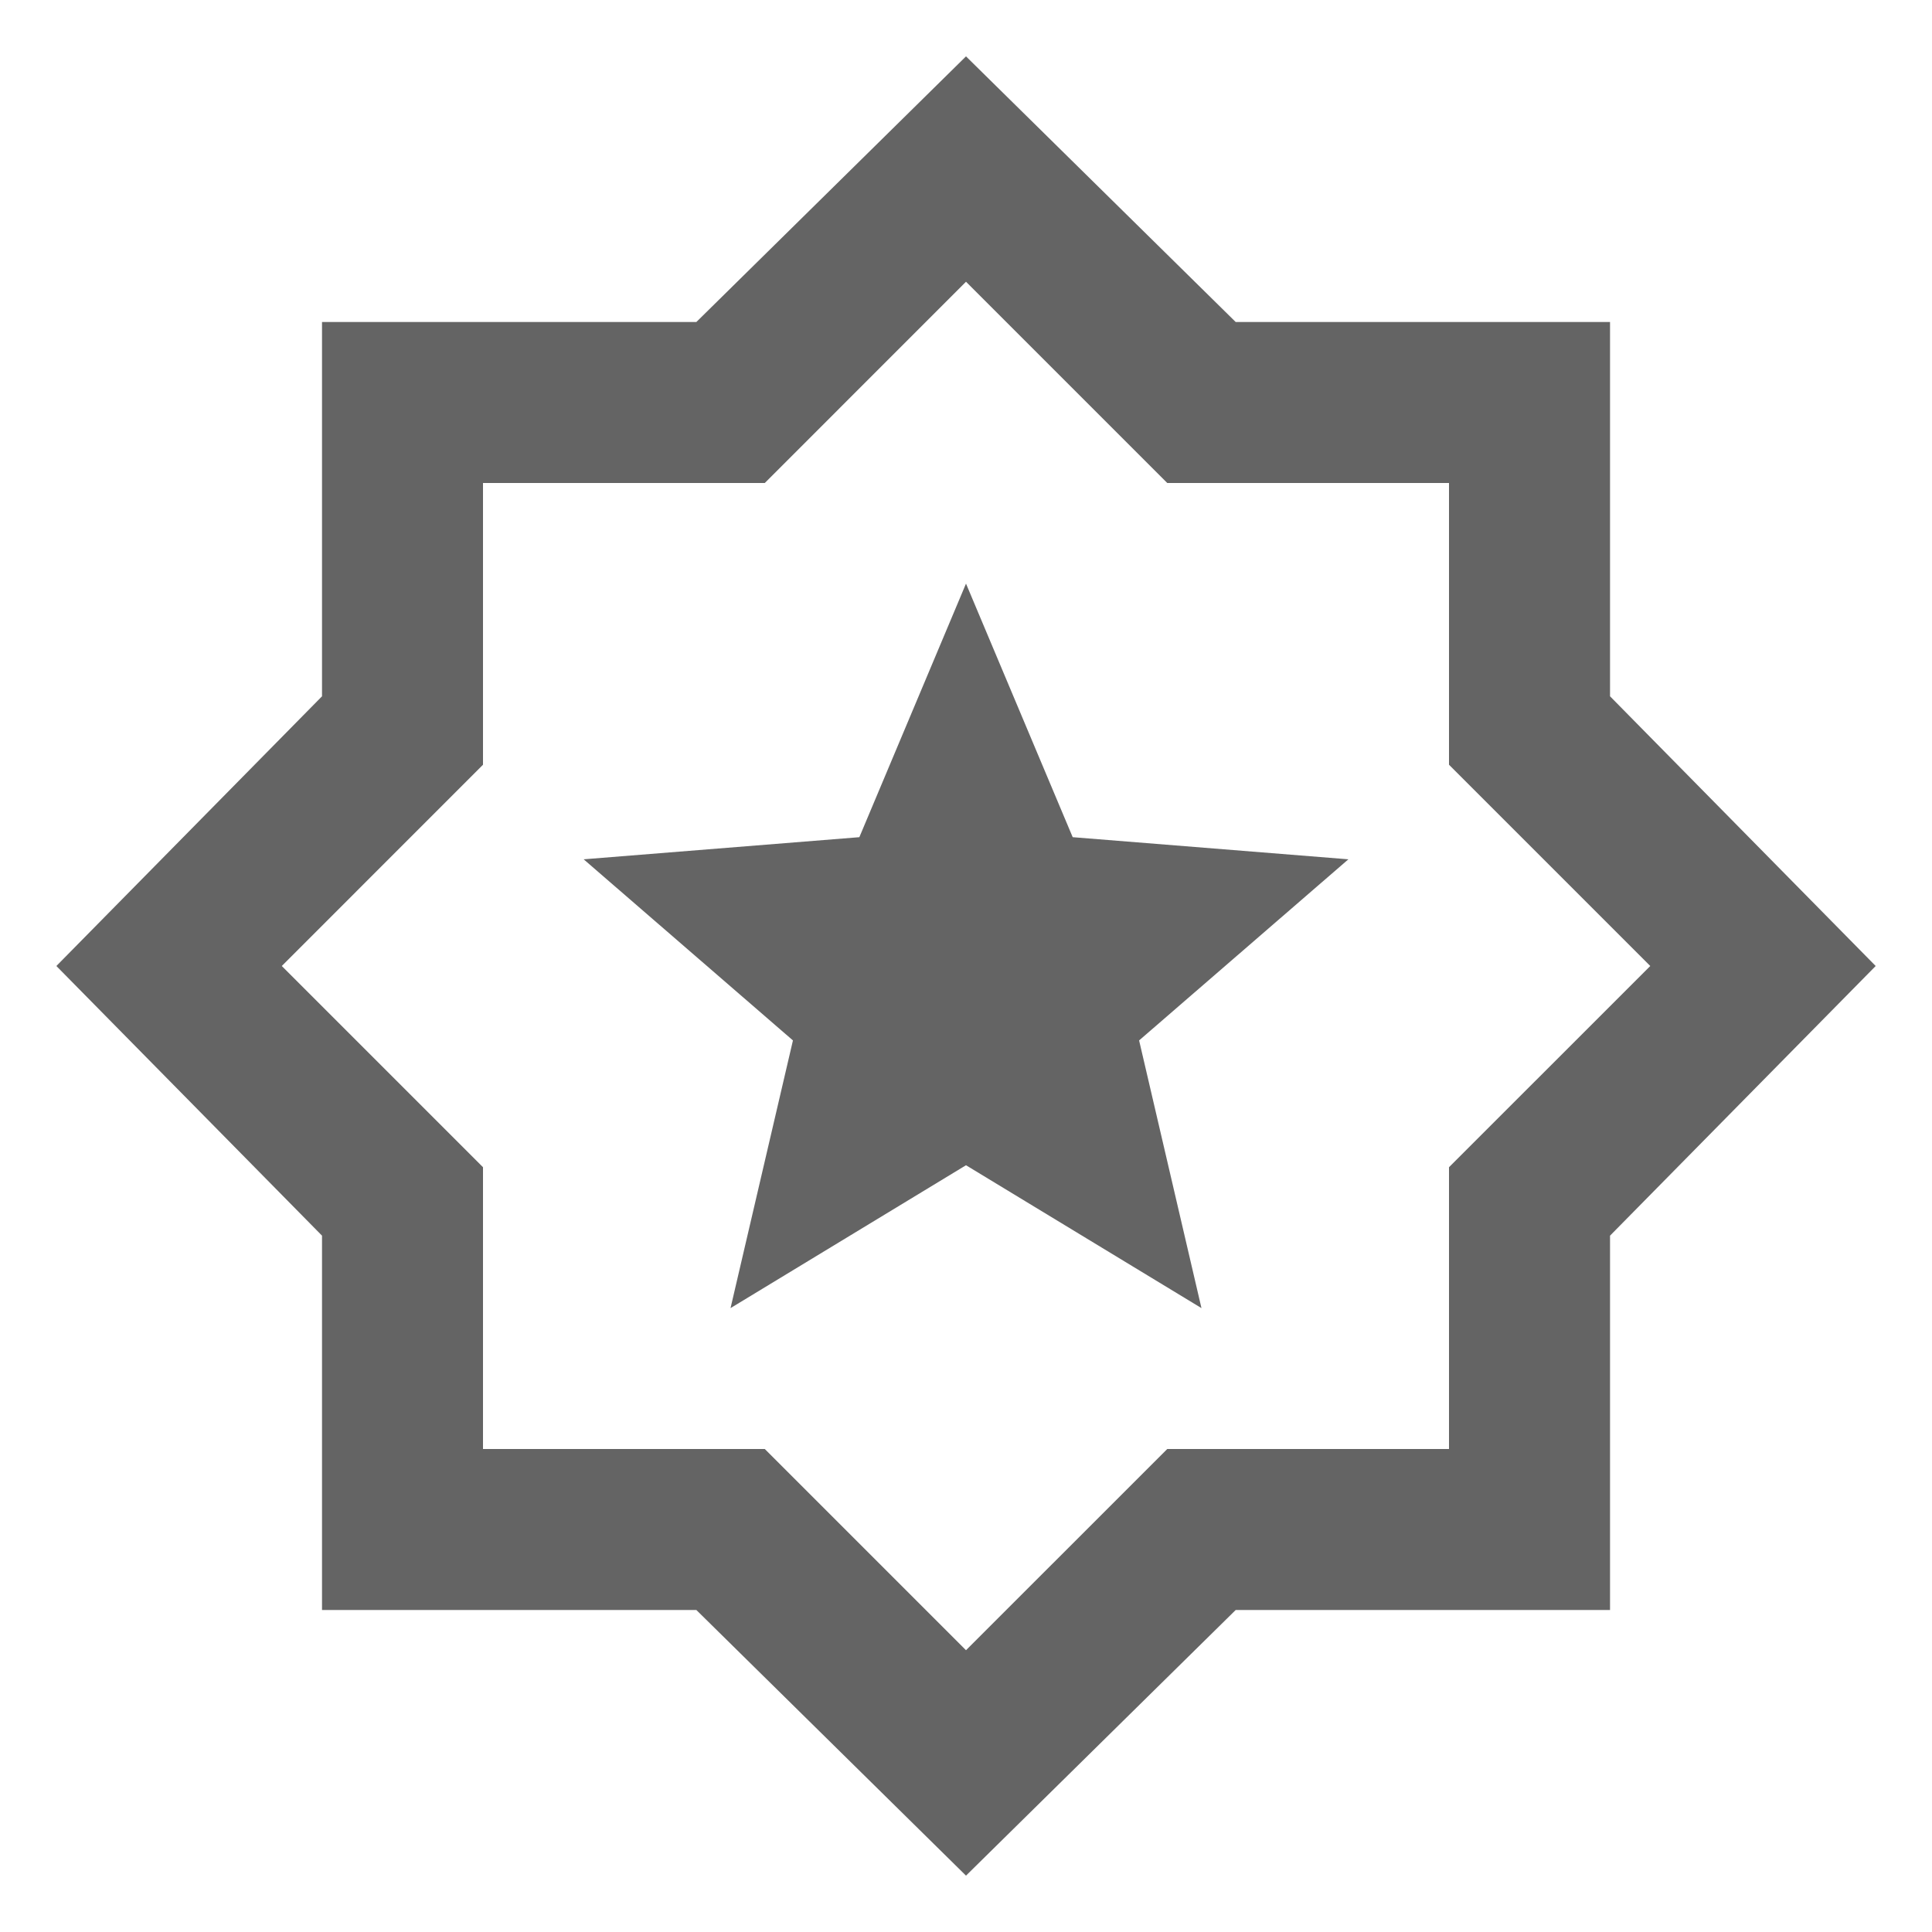 <svg width="40" height="40" viewBox="0 0 40 40" fill="none" xmlns="http://www.w3.org/2000/svg">
<mask id="mask0_5849_45344" style="mask-type:alpha" maskUnits="userSpaceOnUse" x="0" y="0" width="40" height="40">
<rect width="40" height="40" fill="#D9D9D9"/>
</mask>
<g mask="url(#mask0_5849_45344)">
<path d="M15.125 27.083L20 24.125L24.875 27.083L23.584 21.541L27.917 17.791L22.209 17.333L20 12.083L17.792 17.333L12.084 17.791L16.417 21.541L15.125 27.083ZM20 38.833L14.417 33.333H6.667V25.583L1.167 20L6.667 14.416V6.667H14.417L20 1.167L25.584 6.667H33.334V14.416L38.834 20L33.334 25.583V33.333H25.584L20 38.833ZM20 34.166L24.167 30H30V24.166L34.167 20L30 15.833V10H24.167L20 5.833L15.834 10H10V15.833L5.834 20L10 24.166V30H15.834L20 34.166Z" fill="#646464"/>
</g>
</svg>
